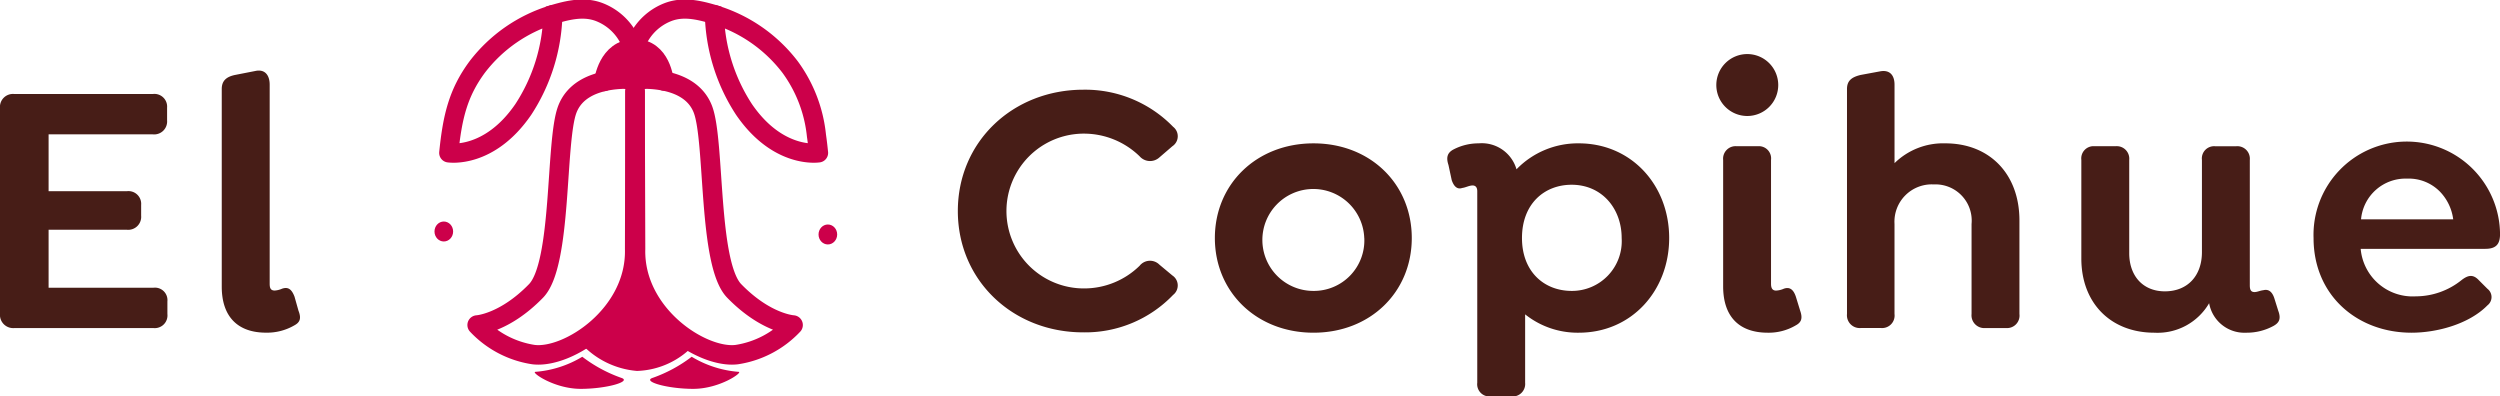 <?xml version="1.0" encoding="UTF-8"?>
<svg xmlns="http://www.w3.org/2000/svg" width="260" height="41.228" viewBox="0 0 260 41.228">
  <g id="Grupo_6410" data-name="Grupo 6410" transform="translate(-417.064 -380.039)">
    <g id="Grupo_2" data-name="Grupo 2" transform="translate(417.064 385.662)">
      <g id="Grupo_1" data-name="Grupo 1">
        <path id="Trazado_1" data-name="Trazado 1" d="M417.064,414.491V393.114a1.349,1.349,0,0,1,1.5-1.46h14.377a1.322,1.322,0,0,1,1.5,1.422v1.311a1.349,1.349,0,0,1-1.5,1.46H422.118v5.915h8.125a1.323,1.323,0,0,1,1.5,1.422v1.124a1.35,1.35,0,0,1-1.5,1.46h-8.125V411.8h10.895a1.3,1.3,0,0,1,1.461,1.422v1.311a1.322,1.322,0,0,1-1.461,1.46H418.562A1.378,1.378,0,0,1,417.064,414.491Z" transform="translate(-417.064 -387.498)" fill="#471d17"></path>
        <path id="Trazado_2" data-name="Trazado 2" d="M444.917,411.177V390.623c0-.862.486-1.273,1.385-1.461l2.1-.411c1.011-.225,1.5.449,1.5,1.422v20.7c0,.412.075.711.524.711a2.193,2.193,0,0,0,.749-.186c.636-.225,1.011.037,1.31.823l.412,1.461c.337.86.112,1.235-.45,1.535a5.652,5.652,0,0,1-2.92.748C446.6,415.968,444.917,414.322,444.917,411.177Z" transform="translate(-421.855 -386.991)" fill="#471d17"></path>
        <path id="Trazado_3" data-name="Trazado 3" d="M537.374,403.728c0-7.226,5.728-12.618,13.066-12.618a12.746,12.746,0,0,1,9.322,3.857,1.243,1.243,0,0,1-.075,2.022l-1.348,1.161a1.44,1.44,0,0,1-2.059-.113,8.309,8.309,0,0,0-5.8-2.359,8.05,8.05,0,0,0,0,16.1,8.242,8.242,0,0,0,5.8-2.358,1.38,1.38,0,0,1,2.059-.113l1.348,1.123a1.245,1.245,0,0,1,.075,2.022,12.656,12.656,0,0,1-9.36,3.894C543.1,416.345,537.374,410.954,537.374,403.728Z" transform="translate(-437.759 -387.404)" fill="#471d17"></path>
        <path id="Trazado_4" data-name="Trazado 4" d="M569.659,407.695c0-5.616,4.343-9.846,10.258-9.846s10.221,4.229,10.221,9.846-4.306,9.846-10.221,9.846S569.659,413.312,569.659,407.695Zm15.537,0a5.3,5.3,0,1,0-5.279,5.5A5.247,5.247,0,0,0,585.2,407.695Z" transform="translate(-443.313 -388.563)" fill="#471d17"></path>
        <path id="Trazado_5" data-name="Trazado 5" d="M621.929,407.695c0,5.466-3.894,9.846-9.4,9.846a8.743,8.743,0,0,1-5.58-1.909v7.113a1.3,1.3,0,0,1-1.423,1.422h-2.172a1.272,1.272,0,0,1-1.384-1.422V402.828c0-.412-.187-.6-.487-.6-.337,0-.749.224-1.086.262-.411.15-.823-.037-1.085-.823l-.337-1.573c-.262-.786-.112-1.273.524-1.61a5.628,5.628,0,0,1,2.621-.636,3.756,3.756,0,0,1,3.93,2.7,8.88,8.88,0,0,1,6.478-2.7C618,397.849,621.929,402.192,621.929,407.695Zm-4.941,0c0-3.069-2.06-5.541-5.2-5.541-2.845,0-5.167,1.984-5.167,5.541,0,3.52,2.322,5.5,5.167,5.5A5.177,5.177,0,0,0,616.988,407.695Z" transform="translate(-448.335 -388.563)" fill="#471d17"></path>
        <path id="Trazado_6" data-name="Trazado 6" d="M632.645,389.854a3.22,3.22,0,1,1,3.219,3.22A3.22,3.22,0,0,1,632.645,389.854Zm.71,20.929V397.641a1.3,1.3,0,0,1,1.423-1.422h2.171a1.273,1.273,0,0,1,1.386,1.422V410.52c0,.412.112.711.524.711a2.181,2.181,0,0,0,.786-.186c.6-.225,1.011.037,1.273.823l.449,1.461c.3.86.075,1.235-.487,1.535a5.527,5.527,0,0,1-2.882.748C635.041,415.612,633.355,413.965,633.355,410.783Z" transform="translate(-454.148 -386.634)" fill="#471d17"></path>
        <path id="Trazado_7" data-name="Trazado 7" d="M666.992,404.3v9.735a1.3,1.3,0,0,1-1.386,1.46h-2.171a1.328,1.328,0,0,1-1.422-1.46v-9.36a3.767,3.767,0,0,0-3.931-4.118A3.882,3.882,0,0,0,654,404.672v9.36a1.3,1.3,0,0,1-1.385,1.46H650.48a1.328,1.328,0,0,1-1.422-1.46v-23.4c0-.862.486-1.236,1.422-1.461l2.022-.374c1.011-.188,1.5.411,1.5,1.385v8.162a7.215,7.215,0,0,1,5.279-2.059C663.921,396.286,666.992,399.505,666.992,404.3Z" transform="translate(-456.971 -387)" fill="#471d17"></path>
        <path id="Trazado_8" data-name="Trazado 8" d="M698.486,416.893a5.8,5.8,0,0,1-2.846.71,3.724,3.724,0,0,1-3.856-3.069,6.2,6.2,0,0,1-5.691,3.069c-4.568,0-7.6-3.107-7.6-7.712V399.632a1.273,1.273,0,0,1,1.386-1.422h2.171a1.3,1.3,0,0,1,1.423,1.422v9.7c0,2.359,1.422,3.969,3.706,3.969,2.358,0,3.856-1.61,3.856-4.081v-9.585a1.273,1.273,0,0,1,1.385-1.422h2.172a1.3,1.3,0,0,1,1.422,1.422v13.029c0,.412.075.712.487.712.3,0,.561-.151.9-.188.561-.149.936.15,1.16.824l.411,1.311C699.309,416.219,699.01,416.593,698.486,416.893Z" transform="translate(-462.034 -388.625)" fill="#471d17"></path>
        <path id="Trazado_9" data-name="Trazado 9" d="M718.291,413.76a7.617,7.617,0,0,0,4.754-1.685c.674-.524,1.2-.637,1.8,0l.9.9a1.083,1.083,0,0,1,0,1.721c-1.909,1.947-5.242,2.845-7.9,2.845-5.616,0-10.184-3.856-10.184-9.846a9.7,9.7,0,1,1,19.394-.411c0,1.048-.411,1.535-1.535,1.535H712.562A5.424,5.424,0,0,0,718.291,413.76Zm-5.692-8.012h9.585a5.072,5.072,0,0,0-1.348-2.845,4.538,4.538,0,0,0-3.444-1.386A4.645,4.645,0,0,0,712.6,405.748Z" transform="translate(-467.051 -388.563)" fill="#471d17"></path>
      </g>
    </g>
    <path id="Trazado_10" data-name="Trazado 10" d="M473.431,396.057s4.183.675,7.74-4.5a18.913,18.913,0,0,0,3.089-9.882,15.574,15.574,0,0,0-7.877,5.46C474.4,389.822,473.807,392.331,473.431,396.057Z" transform="translate(-9.696 -0.118)" fill="none" stroke="#cc004a" stroke-linejoin="round" stroke-width="1.993"></path>
    <path id="Trazado_11" data-name="Trazado 11" d="M494.966,386.424a5.838,5.838,0,0,0-3.781-5.15c-1.714-.63-3.48-.113-5.228.417" transform="translate(-11.851 0)" fill="none" stroke="#cc004a" stroke-miterlimit="10" stroke-width="1.993"></path>
    <path id="Trazado_12" data-name="Trazado 12" d="M517.628,396.057s-4.183.675-7.74-4.5a18.9,18.9,0,0,1-3.089-9.882,15.577,15.577,0,0,1,7.877,5.46,14.541,14.541,0,0,1,2.736,7.128C517.494,394.829,517.564,395.425,517.628,396.057Z" transform="translate(-15.436 -0.118)" fill="none" stroke="#cc004a" stroke-linejoin="round" stroke-width="1.993"></path>
    <path id="Trazado_13" data-name="Trazado 13" d="M496.471,386.424a5.838,5.838,0,0,1,3.781-5.15c1.714-.63,3.48-.113,5.228.417" transform="translate(-13.659 0)" fill="none" stroke="#cc004a" stroke-miterlimit="10" stroke-width="1.993"></path>
    <ellipse id="Elipse_1" data-name="Elipse 1" cx="0.969" cy="1.038" rx="0.969" ry="1.038" transform="translate(462.251 403.077)" fill="#cc004a"></ellipse>
    <ellipse id="Elipse_2" data-name="Elipse 2" cx="0.969" cy="1.038" rx="0.969" ry="1.038" transform="translate(502.192 403.386)" fill="#cc004a"></ellipse>
    <path id="Trazado_14" data-name="Trazado 14" d="M501.828,421.443a8.448,8.448,0,0,1-6,2.786,8.874,8.874,0,0,1-6-3.061,9.513,9.513,0,0,0,3.261-2.8,35.319,35.319,0,0,0,2.536-4.766s1.576,3.885,2.831,5.09A34.544,34.544,0,0,0,501.828,421.443Z" transform="translate(-12.516 -5.612)" fill="#cc004a"></path>
    <path id="Trazado_15" data-name="Trazado 15" d="M492.912,389.368s.4-3.386,3.211-3.392c2.746-.006,3.042,3.339,3.042,3.339" transform="translate(-13.047 -0.859)" fill="#cc004a" stroke="#cc004a" stroke-linecap="round" stroke-linejoin="round" stroke-width="2.029"></path>
    <path id="Trazado_16" data-name="Trazado 16" d="M494.069,389.86s-6.194-.906-7.7,3.077c-1.256,3.324-.517,16.06-3.25,18.871-3.3,3.391-6.122,3.545-6.122,3.545a10.129,10.129,0,0,0,5.841,3.074c3.6.469,10.731-4.166,10.542-10.993l.038-16.361" transform="translate(-10.309 -1.512)" fill="none" stroke="#cc004a" stroke-linecap="round" stroke-linejoin="round" stroke-width="2.029"></path>
    <path id="Trazado_17" data-name="Trazado 17" d="M496.061,389.86s6.193-.906,7.7,3.077c1.256,3.324.517,16.06,3.25,18.871,3.3,3.391,6.123,3.545,6.123,3.545a10.132,10.132,0,0,1-5.841,3.074c-3.6.469-10.732-4.166-10.543-10.993l-.051-16.361" transform="translate(-13.589 -1.512)" fill="none" stroke="#cc004a" stroke-linecap="round" stroke-linejoin="round" stroke-width="2.029"></path>
    <path id="Trazado_18" data-name="Trazado 18" d="M484.312,426.221c-.561,0,1.915,1.771,4.7,1.771,2.736,0,5.374-.787,4.2-1.151a14.755,14.755,0,0,1-4.036-2.187A11.073,11.073,0,0,1,484.312,426.221Z" transform="translate(-11.554 -7.512)" fill="#cc004a"></path>
    <path id="Trazado_19" data-name="Trazado 19" d="M507.911,426.221c.561,0-1.915,1.771-4.7,1.771-2.736,0-5.374-.787-4.2-1.151a14.751,14.751,0,0,0,4.037-2.187A11.073,11.073,0,0,0,507.911,426.221Z" transform="translate(-14.048 -7.512)" fill="#cc004a"></path>
  </g>
</svg>
